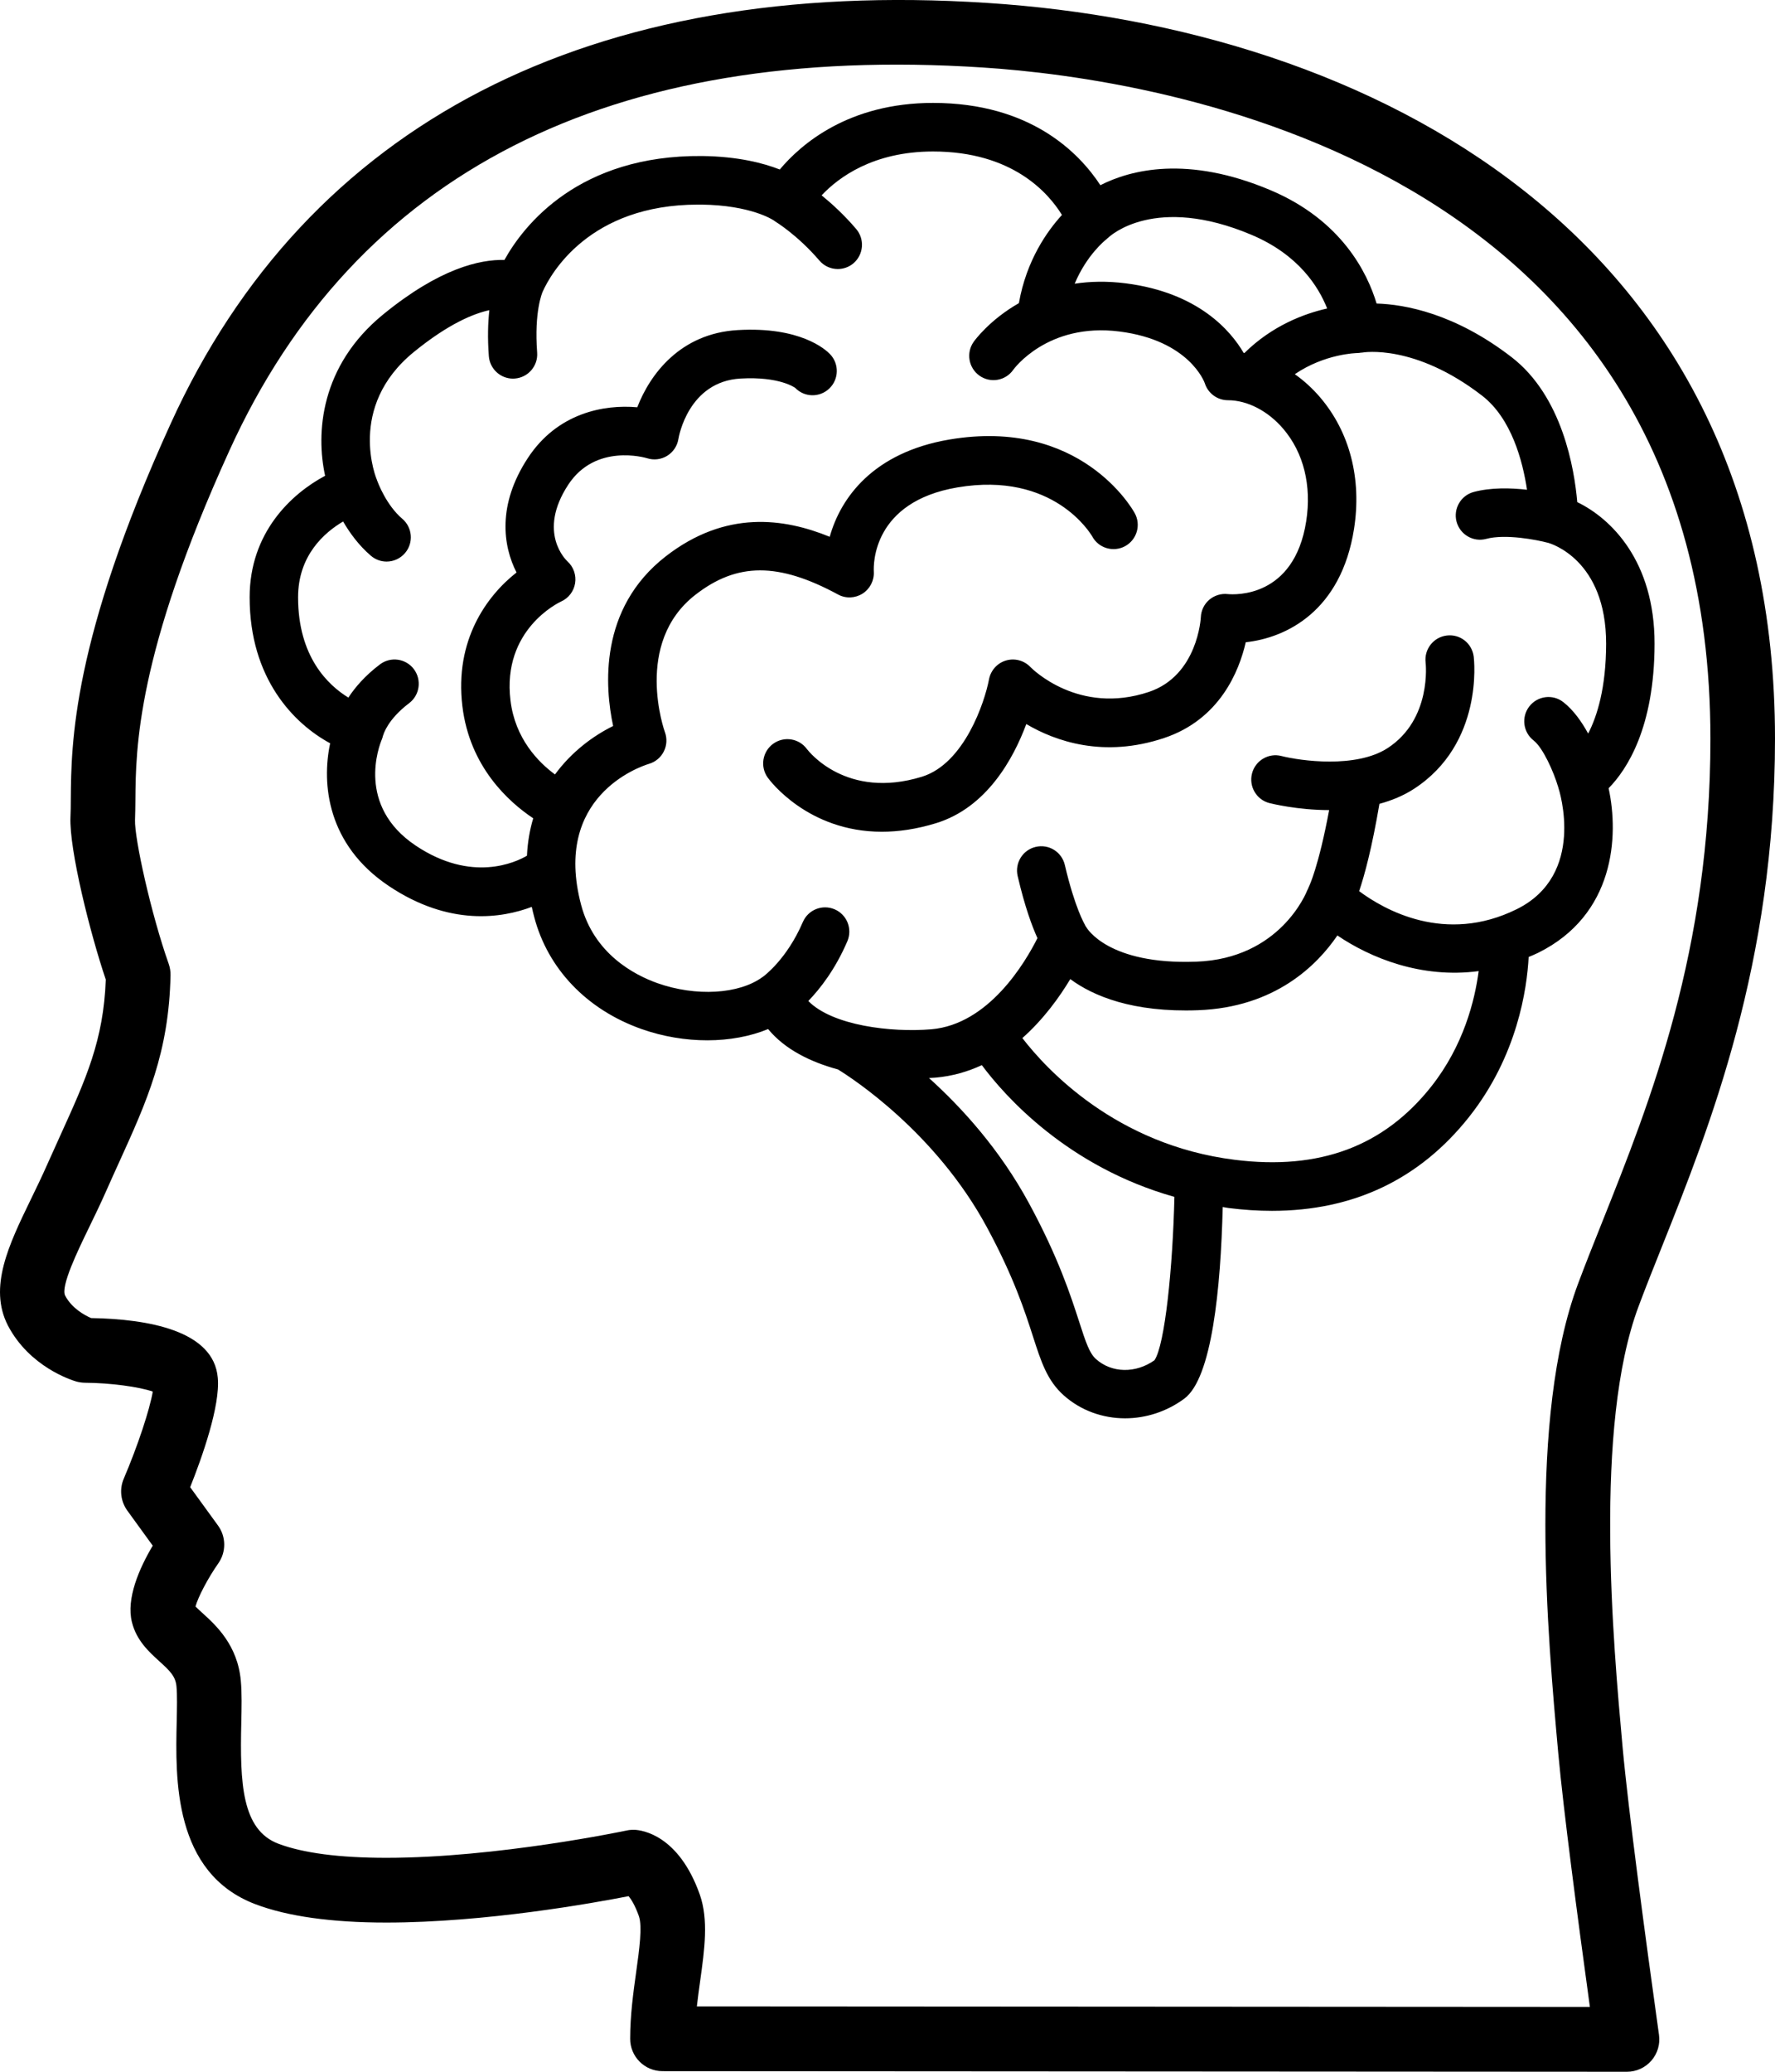 <svg xmlns="http://www.w3.org/2000/svg" xmlns:xlink="http://www.w3.org/1999/xlink" width="42px" height="49px" viewBox="0 0 42 49"><title>Mental Health Treatment</title><g id="Page-1" stroke="none" stroke-width="1" fill="none" fill-rule="evenodd"><g id="North-Bound-Treatment---Addiction-Treatment-Page" transform="translate(-609, -2410)" fill="#000000" fill-rule="nonzero"><g id="Mental-Health-Treatment" transform="translate(609, 2410)"><path d="M39.326,29.481 C40.454,26.655 42,22.785 42,17.472 C42,5.525 32.368,0.649 23.355,0.069 C13.968,-0.544 7.265,2.917 4.035,10.028 C1.705,15.145 1.686,17.589 1.675,18.903 C1.674,19.058 1.674,19.197 1.667,19.325 C1.636,20.097 2.134,22.079 2.503,23.169 C2.45,24.603 2.039,25.509 1.425,26.86 C1.328,27.073 1.228,27.294 1.123,27.53 C0.993,27.825 0.856,28.106 0.726,28.374 C0.21,29.438 -0.277,30.443 0.186,31.348 C0.699,32.33 1.692,32.641 1.803,32.674 C1.871,32.693 1.941,32.703 2.011,32.704 C2.607,32.707 3.299,32.801 3.615,32.913 C3.544,33.334 3.26,34.198 2.928,34.974 C2.822,35.222 2.854,35.508 3.012,35.727 L3.614,36.557 C3.292,37.1 2.983,37.809 3.122,38.367 C3.229,38.8 3.528,39.071 3.767,39.288 C4.028,39.525 4.154,39.649 4.176,39.889 C4.195,40.096 4.188,40.399 4.181,40.719 C4.15,42.058 4.098,44.299 6.043,45.037 C6.802,45.325 7.844,45.471 9.14,45.471 C11.483,45.471 14.045,45.009 14.874,44.847 C14.934,44.919 15.025,45.059 15.117,45.318 C15.203,45.563 15.127,46.108 15.054,46.635 C14.987,47.115 14.911,47.659 14.911,48.22 C14.911,48.643 15.253,48.985 15.675,48.986 L38.498,49 L38.498,49 C38.719,49 38.929,48.904 39.075,48.737 C39.22,48.569 39.286,48.348 39.255,48.128 C38.937,45.853 38.531,42.828 38.394,41.325 C38.171,38.864 37.707,33.744 38.772,30.897 C38.939,30.45 39.127,29.979 39.326,29.481 Z M37.907,28.913 C37.704,29.421 37.512,29.902 37.341,30.359 C36.153,33.534 36.62,38.692 36.873,41.481 C36.994,42.812 37.325,45.323 37.62,47.468 L16.489,47.455 C16.512,47.251 16.54,47.047 16.568,46.846 C16.671,46.107 16.768,45.408 16.559,44.81 C16.059,43.396 15.189,43.286 15.02,43.278 C14.955,43.276 14.89,43.28 14.827,43.294 C14.796,43.301 11.758,43.94 9.141,43.94 C8.029,43.94 7.17,43.827 6.585,43.606 C5.72,43.277 5.676,42.169 5.709,40.755 C5.717,40.389 5.725,40.043 5.698,39.75 C5.622,38.905 5.103,38.434 4.793,38.153 C4.739,38.104 4.671,38.042 4.626,37.996 C4.683,37.779 4.922,37.321 5.166,36.975 C5.354,36.707 5.352,36.348 5.16,36.083 L4.5,35.174 C4.781,34.468 5.214,33.251 5.153,32.587 C5.059,31.468 3.502,31.197 2.155,31.174 C2.014,31.113 1.702,30.949 1.542,30.644 C1.431,30.426 1.834,29.594 2.101,29.044 C2.239,28.76 2.384,28.461 2.521,28.15 C2.622,27.921 2.721,27.704 2.816,27.495 C3.476,26.043 3.997,24.895 4.035,23.067 C4.037,22.974 4.022,22.882 3.991,22.794 C3.576,21.622 3.178,19.824 3.195,19.39 C3.201,19.248 3.202,19.091 3.204,18.915 C3.213,17.715 3.23,15.483 5.425,10.663 C8.413,4.085 14.436,1.02 23.257,1.597 C27.295,1.857 40.472,3.769 40.472,17.471 C40.472,22.49 39.049,26.051 37.907,28.913 Z" id="Shape"></path><path d="M39.15,15.228 C39.153,13.262 38.114,12.259 37.321,11.876 C37.254,11.093 36.97,9.375 35.768,8.448 C34.424,7.411 33.24,7.199 32.573,7.179 C32.357,6.459 31.748,5.208 30.058,4.496 C28.095,3.668 26.754,4.016 26.037,4.38 C25.535,3.615 24.385,2.434 22.076,2.434 L22.075,2.434 C20.079,2.435 18.955,3.408 18.451,4.009 C18.066,3.858 17.463,3.7 16.612,3.69 C13.697,3.664 12.393,5.323 11.936,6.148 C11.358,6.134 10.403,6.344 9.064,7.439 C7.575,8.656 7.472,10.247 7.693,11.253 C6.891,11.68 5.907,12.6 5.907,14.126 C5.906,16.054 6.96,17.12 7.812,17.58 C7.609,18.533 7.735,19.978 9.206,20.959 C10.638,21.914 11.876,21.716 12.583,21.449 C12.6,21.529 12.619,21.609 12.641,21.69 C12.963,22.915 13.886,23.879 15.174,24.336 C16.198,24.699 17.327,24.689 18.175,24.339 C18.572,24.821 19.179,25.118 19.828,25.294 C20.169,25.504 22.137,26.781 23.347,29.017 C23.987,30.199 24.25,31.014 24.442,31.609 C24.637,32.214 24.778,32.651 25.17,33.002 C25.575,33.363 26.094,33.545 26.622,33.545 C27.109,33.545 27.604,33.39 28.024,33.079 C28.677,32.595 28.884,30.476 28.932,28.548 C28.981,28.555 29.026,28.566 29.076,28.572 C29.427,28.616 29.768,28.638 30.098,28.638 C32.026,28.638 33.592,27.893 34.762,26.416 C35.906,24.972 36.132,23.38 36.171,22.634 C36.246,22.603 36.32,22.572 36.394,22.536 C38.207,21.64 38.31,19.776 38.063,18.643 C38.497,18.201 39.147,17.21 39.15,15.228 Z M29.613,5.554 C30.728,6.024 31.202,6.786 31.403,7.296 C30.862,7.418 30.103,7.7 29.445,8.35 C29.438,8.349 29.433,8.347 29.427,8.346 C29.122,7.825 28.357,6.921 26.636,6.701 C26.192,6.645 25.79,6.655 25.429,6.71 C25.712,6.035 26.145,5.687 26.174,5.664 C26.188,5.654 26.198,5.641 26.21,5.631 C26.217,5.625 26.224,5.622 26.23,5.616 C26.274,5.574 27.338,4.594 29.613,5.554 Z M27.317,32.172 C26.871,32.487 26.306,32.477 25.933,32.144 C25.78,32.007 25.695,31.758 25.533,31.254 C25.338,30.653 25.045,29.744 24.353,28.468 C23.658,27.183 22.756,26.195 21.982,25.497 C22.033,25.494 22.085,25.491 22.133,25.488 C22.535,25.453 22.9,25.346 23.232,25.192 C23.779,25.927 25.261,27.596 27.789,28.308 C27.75,29.979 27.565,31.807 27.317,32.172 Z M33.864,25.701 C32.742,27.115 31.221,27.682 29.217,27.431 C26.401,27.08 24.751,25.279 24.191,24.552 C24.695,24.105 25.072,23.579 25.325,23.157 C25.862,23.554 26.798,23.951 28.349,23.893 C30.173,23.826 31.169,22.825 31.645,22.125 C32.425,22.654 33.63,23.149 34.988,22.968 C34.899,23.65 34.636,24.726 33.864,25.701 Z M37.579,17.35 C37.428,17.073 37.233,16.795 36.991,16.606 C36.742,16.411 36.381,16.457 36.187,16.707 C35.993,16.957 36.038,17.318 36.288,17.513 C36.513,17.688 36.766,18.265 36.865,18.6 C36.866,18.604 36.868,18.606 36.87,18.61 C36.871,18.613 36.87,18.616 36.871,18.62 C36.899,18.704 37.532,20.692 35.888,21.504 C34.193,22.341 32.751,21.516 32.16,21.077 C32.288,20.7 32.462,20.058 32.64,19.012 C32.926,18.934 33.206,18.821 33.46,18.656 C35.102,17.587 34.881,15.615 34.871,15.531 C34.832,15.217 34.551,14.991 34.232,15.031 C33.918,15.07 33.695,15.356 33.733,15.671 C33.735,15.684 33.884,17.01 32.835,17.693 C32.086,18.18 30.767,17.994 30.322,17.881 C30.017,17.802 29.704,17.987 29.625,18.294 C29.546,18.602 29.731,18.915 30.037,18.994 C30.083,19.005 30.691,19.158 31.45,19.16 C31.201,20.495 30.981,20.954 30.968,20.978 C30.96,20.994 30.955,21.01 30.949,21.026 C30.945,21.034 30.939,21.041 30.936,21.049 C30.911,21.115 30.288,22.673 28.308,22.745 C26.219,22.823 25.716,21.95 25.703,21.928 C25.698,21.919 25.691,21.912 25.686,21.903 C25.68,21.891 25.676,21.878 25.669,21.867 C25.666,21.863 25.435,21.479 25.196,20.458 C25.124,20.15 24.819,19.957 24.507,20.03 C24.199,20.102 24.008,20.411 24.08,20.72 C24.251,21.455 24.425,21.917 24.548,22.188 C24.261,22.761 23.398,24.227 22.037,24.344 C21.085,24.424 19.696,24.256 19.126,23.675 C19.402,23.389 19.761,22.934 20.05,22.262 C20.175,21.97 20.041,21.632 19.75,21.507 C19.46,21.382 19.123,21.515 18.997,21.807 C18.618,22.689 18.077,23.084 18.058,23.098 C18.055,23.1 18.053,23.103 18.05,23.105 C18.048,23.106 18.045,23.107 18.043,23.108 C17.489,23.516 16.466,23.575 15.556,23.253 C15.013,23.06 14.056,22.563 13.749,21.397 C13.076,18.843 15.124,18.137 15.357,18.066 C15.509,18.021 15.636,17.915 15.707,17.773 C15.779,17.631 15.788,17.465 15.733,17.316 C15.725,17.295 14.981,15.212 16.454,14.068 C17.441,13.3 18.42,13.298 19.832,14.062 C20.015,14.161 20.236,14.15 20.411,14.039 C20.586,13.927 20.688,13.728 20.676,13.52 C20.667,13.352 20.645,11.869 22.654,11.528 C24.932,11.142 25.811,12.63 25.846,12.69 C25.997,12.968 26.347,13.068 26.624,12.917 C26.901,12.764 27.003,12.415 26.85,12.137 C26.8,12.044 25.568,9.87 22.463,10.396 C20.656,10.703 19.889,11.778 19.633,12.696 C18.555,12.256 17.173,12.055 15.751,13.16 C14.163,14.395 14.312,16.257 14.508,17.171 C14.038,17.402 13.526,17.779 13.132,18.317 C12.735,18.025 12.187,17.467 12.079,16.566 C11.876,14.893 13.221,14.253 13.274,14.228 C13.451,14.15 13.577,13.987 13.608,13.795 C13.639,13.604 13.572,13.409 13.428,13.278 C13.399,13.251 12.704,12.596 13.446,11.464 C14.091,10.481 15.266,10.824 15.312,10.838 C15.471,10.889 15.644,10.868 15.786,10.781 C15.928,10.694 16.025,10.549 16.052,10.384 C16.061,10.329 16.288,9.025 17.522,8.953 C18.453,8.9 18.809,9.172 18.813,9.172 C18.813,9.172 18.813,9.172 18.813,9.171 C19.032,9.401 19.394,9.408 19.623,9.189 C19.852,8.97 19.86,8.606 19.641,8.377 C19.536,8.267 18.935,7.72 17.455,7.807 C16.101,7.885 15.383,8.846 15.079,9.633 C14.292,9.562 13.189,9.765 12.489,10.834 C11.763,11.941 11.9,12.909 12.222,13.54 C11.517,14.093 10.752,15.144 10.941,16.704 C11.114,18.136 12.032,18.964 12.617,19.354 C12.536,19.624 12.484,19.919 12.469,20.239 C12.203,20.395 11.164,20.885 9.84,20.002 C8.423,19.057 8.971,17.638 9.037,17.483 C9.049,17.455 9.056,17.425 9.064,17.395 C9.065,17.391 9.069,17.387 9.07,17.382 C9.074,17.367 9.172,17.016 9.681,16.631 C9.933,16.44 9.983,16.08 9.793,15.826 C9.602,15.573 9.243,15.523 8.99,15.714 C8.632,15.985 8.399,16.261 8.243,16.499 C7.764,16.206 7.053,15.535 7.053,14.127 C7.053,13.138 7.674,12.596 8.119,12.334 C8.269,12.593 8.484,12.895 8.777,13.145 C8.885,13.237 9.016,13.282 9.148,13.282 C9.31,13.282 9.471,13.213 9.585,13.079 C9.79,12.838 9.76,12.475 9.519,12.27 C9.138,11.946 8.94,11.408 8.933,11.388 C8.931,11.381 8.927,11.375 8.924,11.368 C8.922,11.362 8.921,11.355 8.918,11.349 C8.91,11.332 8.196,9.63 9.788,8.329 C10.614,7.655 11.21,7.416 11.579,7.336 C11.547,7.629 11.534,7.985 11.567,8.424 C11.59,8.725 11.841,8.955 12.138,8.955 C12.153,8.955 12.167,8.954 12.182,8.953 C12.497,8.929 12.734,8.654 12.71,8.338 C12.637,7.363 12.831,6.918 12.845,6.889 C12.846,6.888 12.846,6.886 12.847,6.885 C13.031,6.481 13.938,4.839 16.521,4.839 C16.546,4.839 16.572,4.839 16.598,4.839 C17.767,4.854 18.285,5.2 18.286,5.2 C18.294,5.206 18.303,5.21 18.312,5.215 C18.321,5.222 18.329,5.23 18.34,5.236 C18.345,5.239 18.868,5.555 19.388,6.162 C19.501,6.295 19.662,6.363 19.823,6.363 C19.955,6.363 20.088,6.318 20.196,6.226 C20.436,6.019 20.464,5.657 20.259,5.416 C19.968,5.075 19.678,4.813 19.441,4.62 C19.842,4.195 20.662,3.584 22.076,3.583 C22.076,3.583 22.076,3.583 22.077,3.583 C23.957,3.583 24.808,4.564 25.128,5.084 C24.781,5.462 24.287,6.156 24.109,7.17 C23.419,7.563 23.064,8.049 23.038,8.086 C22.856,8.345 22.918,8.703 23.177,8.886 C23.436,9.068 23.793,9.007 23.975,8.747 C23.983,8.736 24.785,7.622 26.492,7.841 C28.134,8.051 28.497,9.031 28.508,9.064 C28.583,9.303 28.805,9.466 29.055,9.466 C29.514,9.466 30.004,9.719 30.365,10.143 C30.847,10.708 31.039,11.484 30.907,12.331 C30.621,14.149 29.208,14.066 29.051,14.051 C28.895,14.033 28.735,14.082 28.614,14.185 C28.493,14.288 28.421,14.438 28.414,14.597 C28.414,14.611 28.342,15.977 27.185,16.365 C25.524,16.92 24.424,15.82 24.381,15.776 C24.232,15.62 24.009,15.561 23.803,15.622 C23.597,15.683 23.443,15.855 23.402,16.067 C23.301,16.602 22.819,18.061 21.814,18.371 C20.03,18.919 19.137,17.773 19.093,17.716 C18.907,17.462 18.551,17.406 18.295,17.591 C18.039,17.777 17.981,18.136 18.167,18.393 C18.212,18.456 19.115,19.672 20.866,19.672 C21.253,19.672 21.681,19.613 22.15,19.469 C23.35,19.1 23.981,17.941 24.284,17.125 C24.974,17.532 26.115,17.934 27.548,17.454 C28.863,17.013 29.32,15.875 29.477,15.19 C30.437,15.086 31.733,14.454 32.039,12.509 C32.224,11.326 31.939,10.22 31.236,9.397 C31.057,9.187 30.855,9.004 30.638,8.85 C31.347,8.369 32.079,8.351 32.12,8.35 C32.149,8.35 32.176,8.346 32.203,8.341 C32.211,8.341 32.218,8.341 32.226,8.34 C32.275,8.331 33.481,8.133 35.069,9.358 C35.764,9.895 36.03,10.902 36.132,11.583 C35.745,11.539 35.278,11.527 34.871,11.636 C34.565,11.718 34.384,12.033 34.465,12.339 C34.548,12.646 34.863,12.828 35.168,12.745 C35.622,12.623 36.37,12.769 36.62,12.836 C36.622,12.836 36.623,12.836 36.625,12.836 C36.626,12.837 36.627,12.837 36.628,12.837 C36.684,12.853 38.007,13.232 38.004,15.227 C38.002,16.266 37.793,16.936 37.579,17.35 Z" id="Shape"></path></g></g></g></svg>